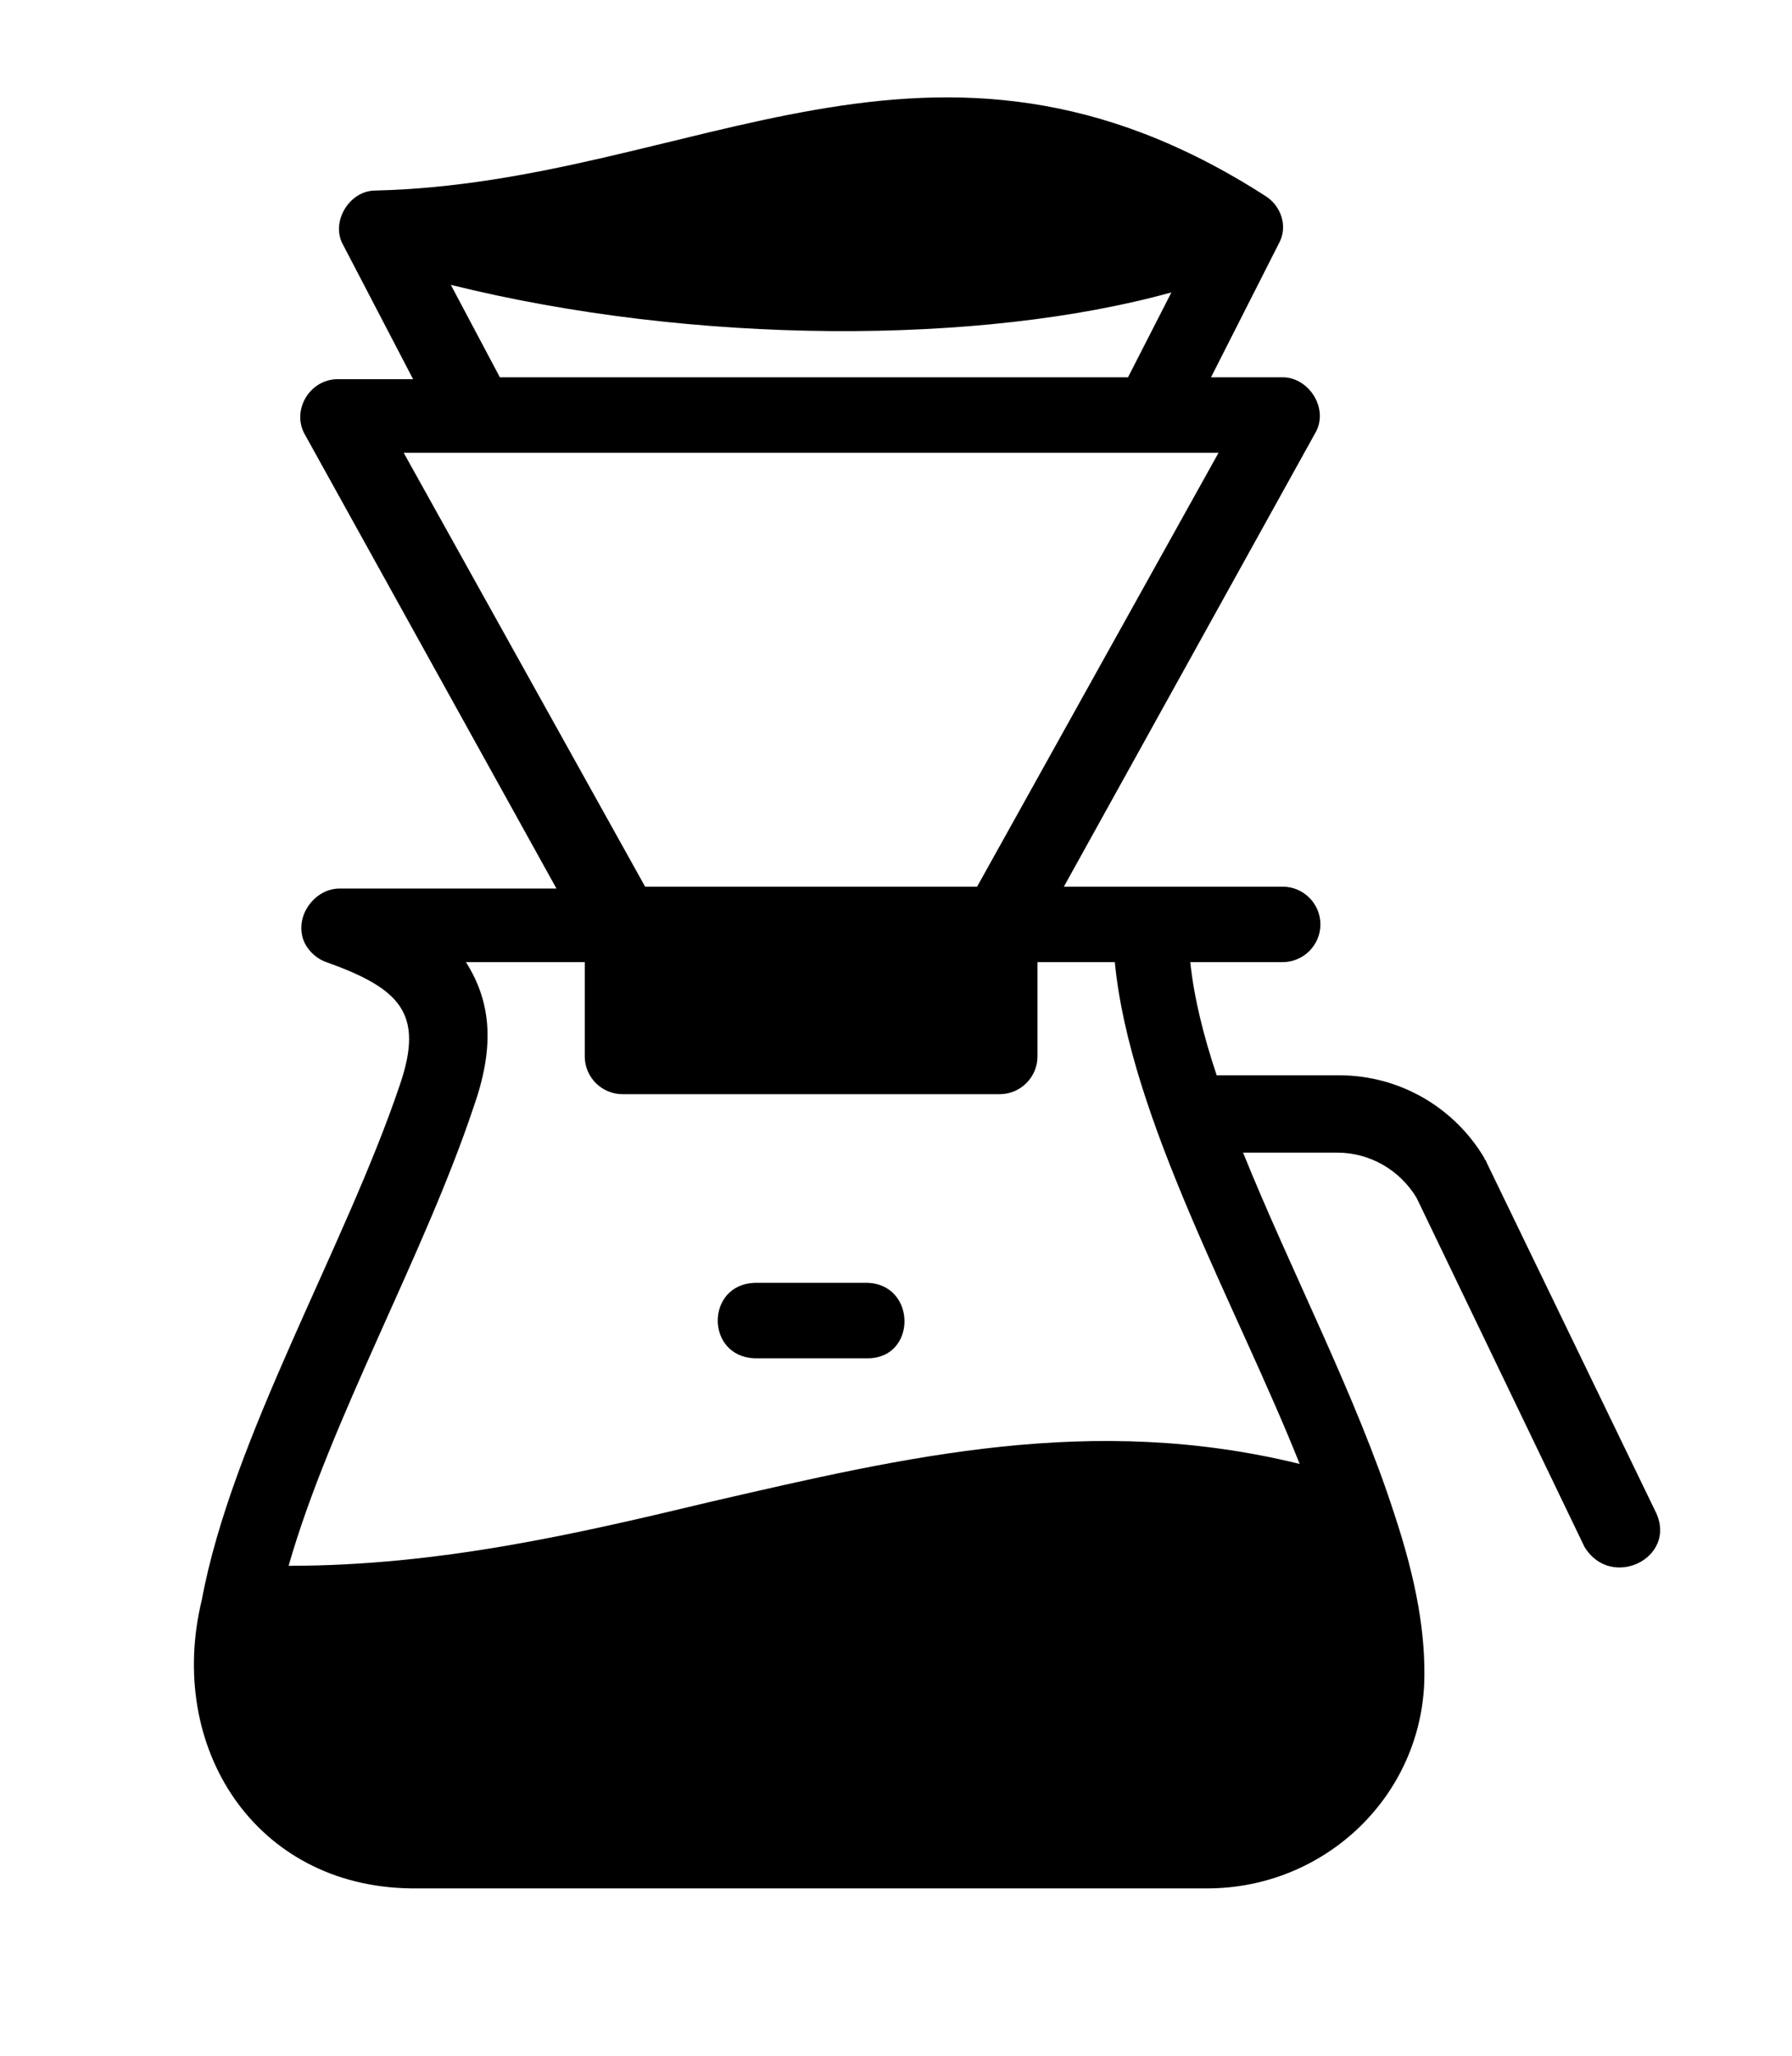 <svg xml:space="preserve" style="enable-background:new 0 0 95 109;" viewBox="0 0 95 109" y="0px" x="0px" xmlns:xlink="http://www.w3.org/1999/xlink" xmlns="http://www.w3.org/2000/svg" id="Layer_1" version="1.1">
<path d="M87.8,80.2l-9-18.6c0-0.1-0.1-0.1-0.1-0.2C77.1,58.7,74.2,57,71,57h-6.5c-0.7-2.1-1.2-4.1-1.4-6H68c1.1,0,2-0.9,2-2
	c0-1.1-0.9-2-2-2c-2.8,0-8.9,0-11.6,0l13.3-24c0.8-1.3-0.3-3-1.7-3c0,0-3.8,0-3.8,0l3.6-7.1c0.5-0.9,0.1-2-0.7-2.5
	C49.4-1,36.8,9.7,19.9,10.1c-1.4,0-2.4,1.7-1.7,2.9c0,0,3.7,7.1,3.7,7.1h-4c-1.5,0-2.5,1.7-1.7,3l13.3,24H18c-1.2,0-2.2,1.2-2,2.4
	c0,0,0,0,0,0c0.1,0.7,0.7,1.3,1.3,1.5c3.9,1.4,5.2,2.7,3.9,6.5c-2.9,8.6-8.9,18.7-10.5,27.3c0,0,0,0,0,0
	c-1.9,7.8,2.8,15.2,11.1,15.3c0,0,42.2,0,42.2,0c6.1,0,11.2-4.7,11.5-10.8c0,0,0,0,0,0c0.1-2.6-0.4-5.5-1.6-9.1c0,0,0,0,0,0
	c-2-6.2-5.5-12.9-8-19.1h5c1.7,0,3.3,0.9,4.2,2.4l8.9,18.5C85.4,84.3,88.9,82.6,87.8,80.2z M23.9,15.1c12.9,3.2,28.1,3.2,38.2,0.4
	L59.8,20H26.5L23.9,15.1z M25.3,24c0,0,35.7,0,35.7,0c0,0,3.6,0,3.6,0L51.8,47H34.2L21.4,24H25.3z M37.7,79.6
	c-7.1,1.7-14.4,3.4-22.4,3.4c2.2-7.7,7.2-16.5,9.8-24.3c1.1-3.1,1-5.5-0.4-7.7H31v5c0,1.1,0.9,2,2,2h20c1.1,0,2-0.9,2-2v-5h4.1
	c0.8,8.3,6.5,18.3,9.8,26.6C57.9,74.9,48.1,77.2,37.7,79.6z M46,72c0,0-6,0-6,0c-2.6-0.1-2.6-3.9,0-4h6C48.6,68.1,48.6,72,46,72z"></path>
</svg>
